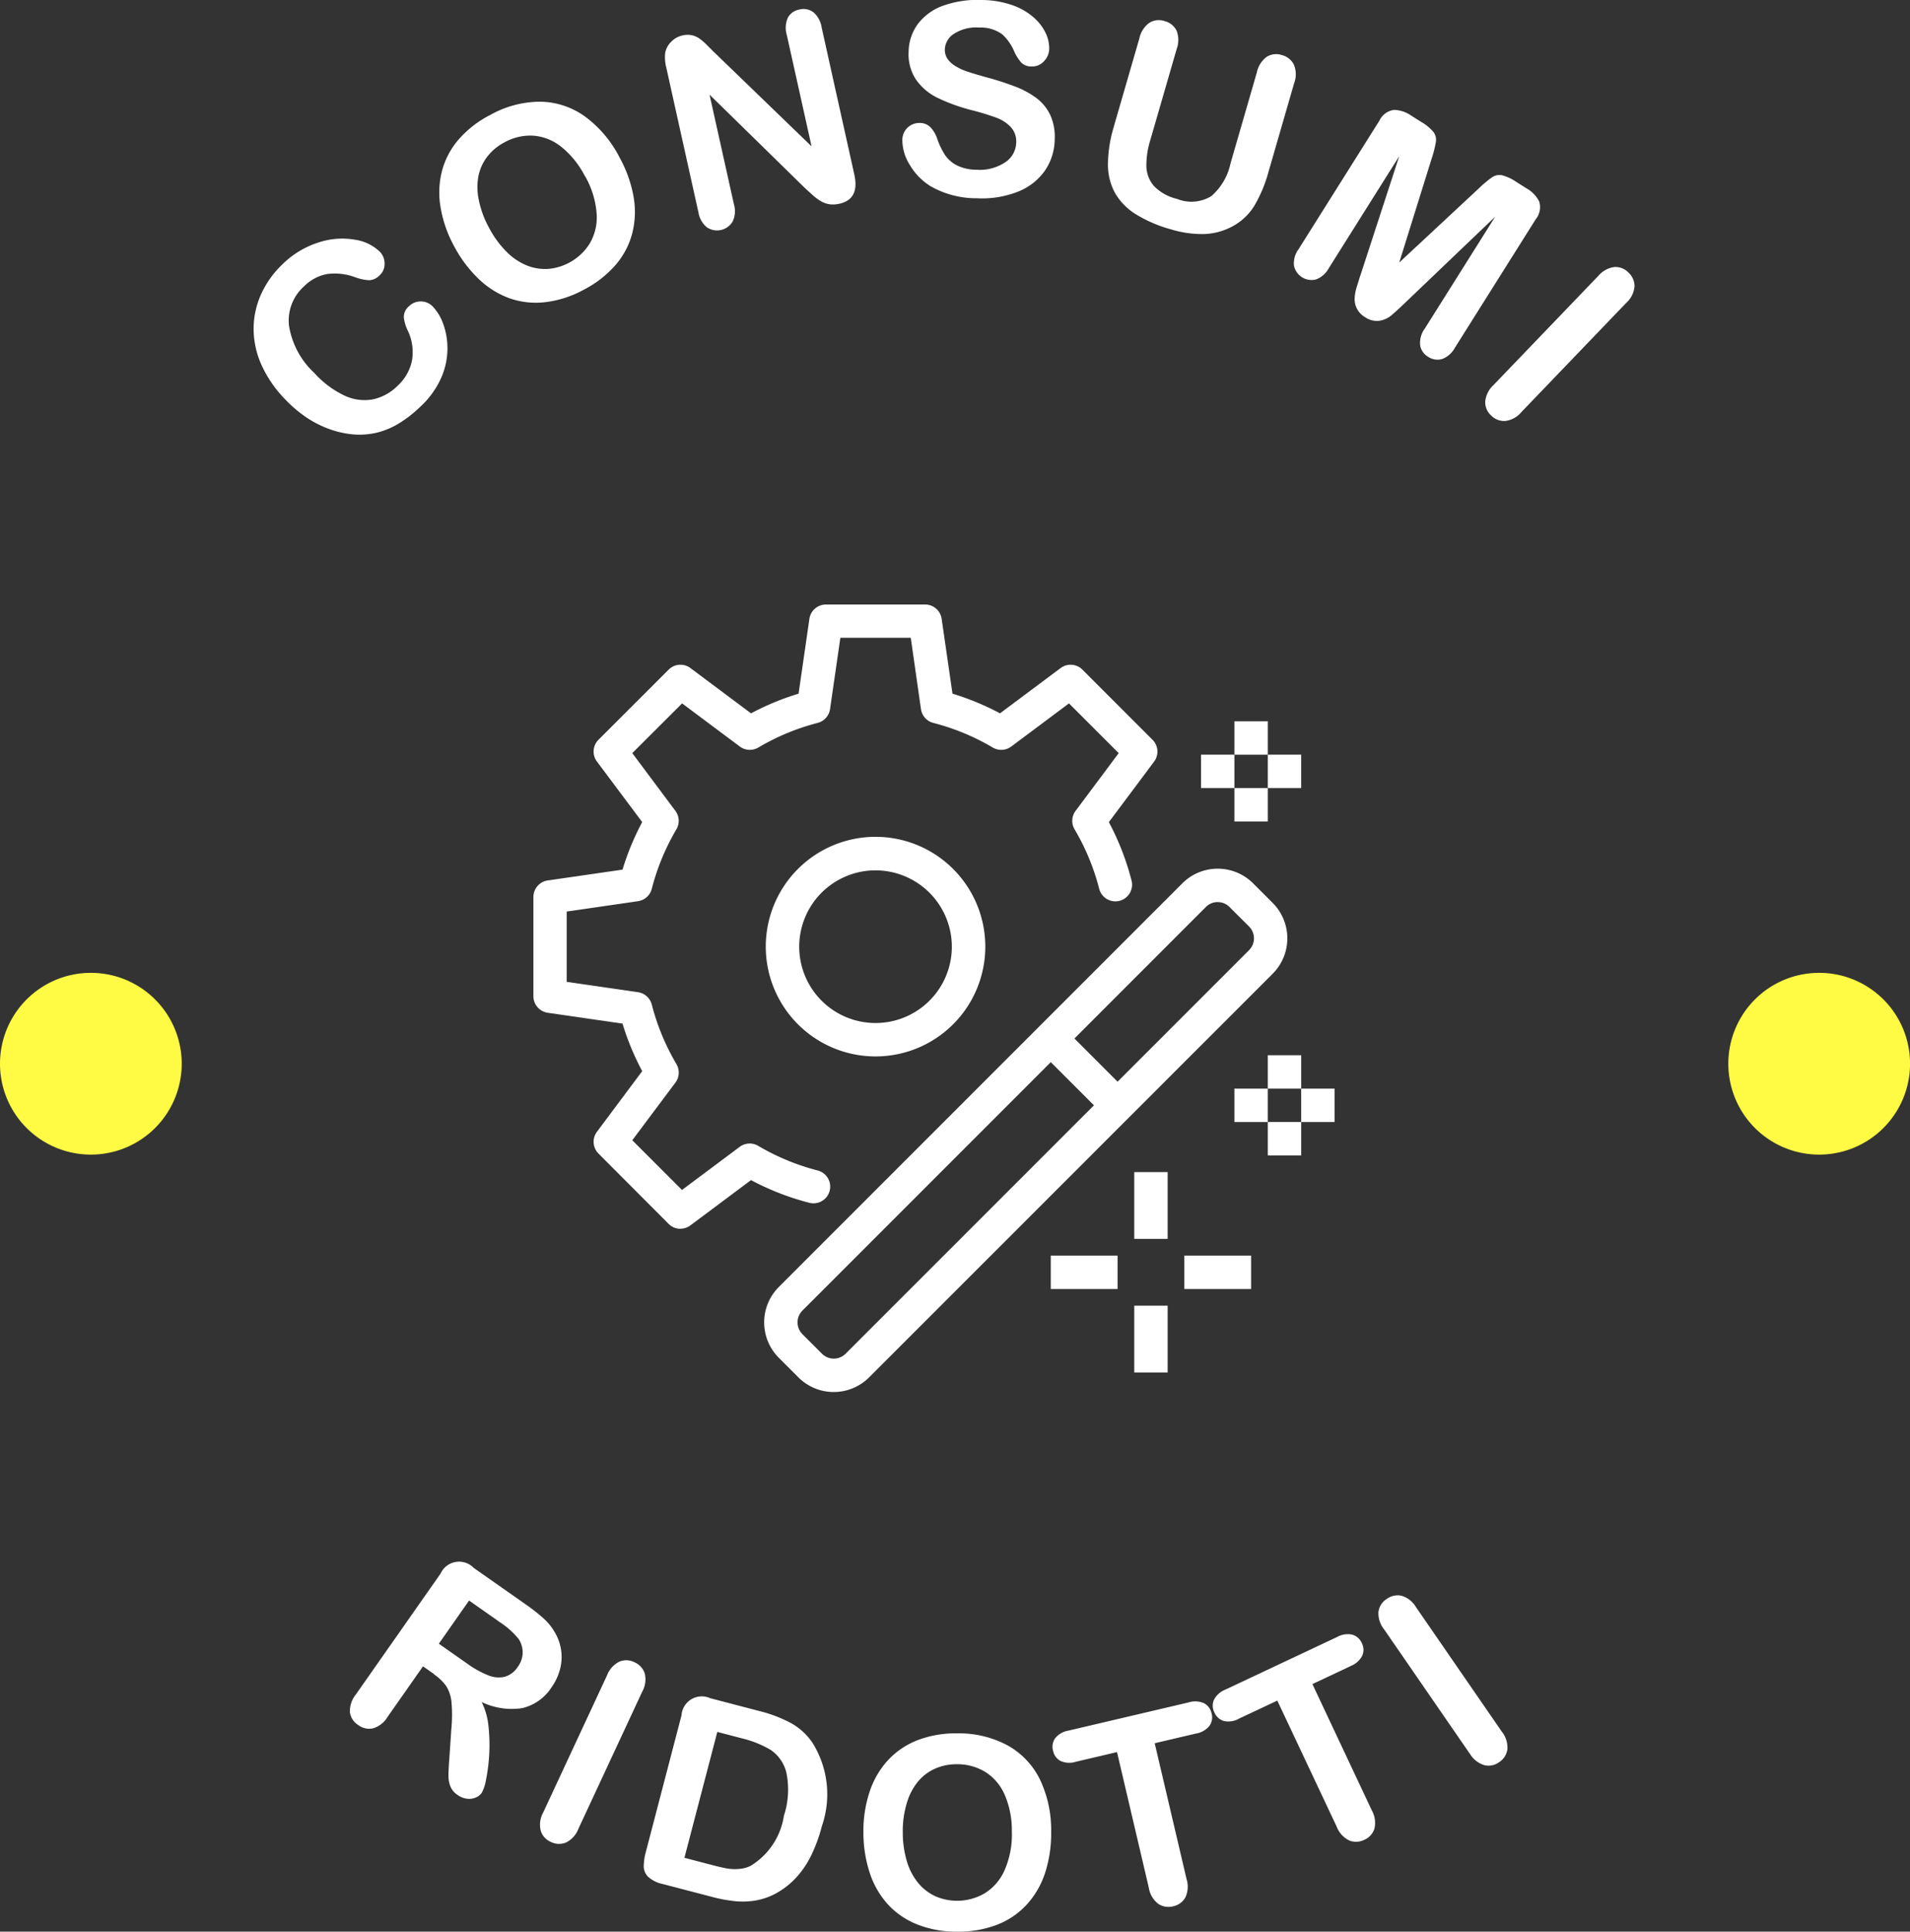 <svg id="Raggruppa_11012" data-name="Raggruppa 11012" xmlns="http://www.w3.org/2000/svg" xmlns:xlink="http://www.w3.org/1999/xlink" width="93.965" height="95" viewBox="0 0 93.965 95">
  <rect x="0" y="0" width="93.965" height="95" fill="#333333" stroke="none"/>
  <defs>
    <clipPath id="clip-path">
      <rect id="Rettangolo_1555" data-name="Rettangolo 1555" width="93.965" height="95" fill="none"/>
    </clipPath>
  </defs>
  <g id="Raggruppa_11011" data-name="Raggruppa 11011" clip-path="url(#clip-path)">
    <path id="Tracciato_249" data-name="Tracciato 249" d="M28.716,22.052a2.511,2.511,0,0,1,.51.859,3.568,3.568,0,0,1-.112,2.658,4.346,4.346,0,0,1-1.032,1.416,6.01,6.01,0,0,1-1.08.833,3.823,3.823,0,0,1-1.108.445,3.763,3.763,0,0,1-1.207.061,4.685,4.685,0,0,1-1.146-.281,5.206,5.206,0,0,1-1.1-.578,6.424,6.424,0,0,1-1.008-.869,5.9,5.9,0,0,1-1.165-1.707,4.359,4.359,0,0,1-.374-1.769,4.131,4.131,0,0,1,.378-1.7,4.71,4.71,0,0,1,1.051-1.461,4.425,4.425,0,0,1,1.792-1.073,3.677,3.677,0,0,1,1.771-.126,2.229,2.229,0,0,1,1.22.592.828.828,0,0,1,.231.579.735.735,0,0,1-.233.568.773.773,0,0,1-.518.253,2.386,2.386,0,0,1-.708-.151,2.862,2.862,0,0,0-1.359-.155,2.142,2.142,0,0,0-1.142.605,2.255,2.255,0,0,0-.742,1.94,4.042,4.042,0,0,0,1.244,2.321,4.724,4.724,0,0,0,1.485,1.113,2.307,2.307,0,0,0,1.385.188,2.421,2.421,0,0,0,1.209-.652,2.321,2.321,0,0,0,.727-1.256,2.455,2.455,0,0,0-.2-1.461,2.047,2.047,0,0,1-.2-.649.685.685,0,0,1,.258-.569.81.81,0,0,1,.588-.231.8.8,0,0,1,.585.261" transform="translate(-7.417 -6.97)" fill="#fff"/>
    <path id="Tracciato_250" data-name="Tracciato 250" d="M36.946,8.636a5.034,5.034,0,0,1,2.5-.662,3.855,3.855,0,0,1,2.2.743,5.77,5.77,0,0,1,1.69,2.017,6.312,6.312,0,0,1,.676,1.892,4.307,4.307,0,0,1-.053,1.786,3.884,3.884,0,0,1-.81,1.569,5.25,5.25,0,0,1-1.578,1.236,5.2,5.2,0,0,1-1.916.618,3.928,3.928,0,0,1-1.761-.2,4.308,4.308,0,0,1-1.517-.962,6.323,6.323,0,0,1-1.194-1.6,6.087,6.087,0,0,1-.663-1.906,4.271,4.271,0,0,1,.07-1.787A3.889,3.889,0,0,1,35.4,9.843a5.175,5.175,0,0,1,1.543-1.207m4.678,3a4.423,4.423,0,0,0-1.14-1.425A2.5,2.5,0,0,0,39.1,9.646a2.608,2.608,0,0,0-1.439.329,2.564,2.564,0,0,0-.832.688,2.317,2.317,0,0,0-.442.947A2.981,2.981,0,0,0,36.4,12.8a4.733,4.733,0,0,0,.5,1.364,4.856,4.856,0,0,0,.864,1.187,2.984,2.984,0,0,0,1.012.681,2.4,2.4,0,0,0,1.05.164,2.678,2.678,0,0,0,2.043-1.266,2.538,2.538,0,0,0,.329-1.459,4.372,4.372,0,0,0-.567-1.833" transform="translate(-12.846 -2.972)" fill="#fff"/>
    <path id="Tracciato_251" data-name="Tracciato 251" d="M54.576,2.832l4.791,4.628L58.149,1.984a1.233,1.233,0,0,1,.051-.851.792.792,0,0,1,.559-.4.814.814,0,0,1,.692.127,1.213,1.213,0,0,1,.411.748l1.609,7.239q.268,1.213-.735,1.435a1.377,1.377,0,0,1-.469.028,1.175,1.175,0,0,1-.427-.145,2.28,2.28,0,0,1-.408-.3q-.2-.177-.4-.363L54.348,4.918l1.2,5.393a1.176,1.176,0,0,1-.068.852.89.89,0,0,1-1.263.278A1.2,1.2,0,0,1,53.8,10.7L52.223,3.6a2.078,2.078,0,0,1-.058-.733,1.034,1.034,0,0,1,.294-.549,1.094,1.094,0,0,1,.556-.312,1.056,1.056,0,0,1,.448-.014,1.079,1.079,0,0,1,.363.149,2.447,2.447,0,0,1,.356.3l.394.394" transform="translate(-19.441 -0.262)" fill="#fff"/>
    <path id="Tracciato_252" data-name="Tracciato 252" d="M78.271,6.876A2.778,2.778,0,0,1,77.783,8.4a2.919,2.919,0,0,1-1.322,1.027,4.823,4.823,0,0,1-2.024.324,4.519,4.519,0,0,1-2.285-.6,3.059,3.059,0,0,1-1.013-1.045,2.3,2.3,0,0,1-.364-1.243.834.834,0,0,1,.881-.815.723.723,0,0,1,.5.208,1.509,1.509,0,0,1,.339.583,3.8,3.8,0,0,0,.366.765,1.561,1.561,0,0,0,.572.516,2.183,2.183,0,0,0,.991.228,2.252,2.252,0,0,0,1.391-.354,1.189,1.189,0,0,0,.561-.97,1.041,1.041,0,0,0-.263-.771,1.84,1.84,0,0,0-.726-.469,12.528,12.528,0,0,0-1.2-.366,8.879,8.879,0,0,1-1.683-.608,2.745,2.745,0,0,1-1.06-.9,2.251,2.251,0,0,1-.359-1.379,2.343,2.343,0,0,1,.467-1.369A2.683,2.683,0,0,1,72.811.27,5.029,5.029,0,0,1,74.712,0a4.682,4.682,0,0,1,1.495.261,3.185,3.185,0,0,1,1.033.6,2.41,2.41,0,0,1,.588.767A1.753,1.753,0,0,1,78,2.408a.91.91,0,0,1-.26.607.771.771,0,0,1-.61.254.691.691,0,0,1-.493-.179,2.2,2.2,0,0,1-.353-.548,2.428,2.428,0,0,0-.591-.852,1.806,1.806,0,0,0-1.148-.335,2.007,2.007,0,0,0-1.2.289.947.947,0,0,0-.478.767A.789.789,0,0,0,73,2.9a1.292,1.292,0,0,0,.413.366,2.783,2.783,0,0,0,.539.248q.275.094.906.273a14.209,14.209,0,0,1,1.43.456,4.341,4.341,0,0,1,1.083.58,2.244,2.244,0,0,1,.682.835,2.605,2.605,0,0,1,.217,1.213" transform="translate(-26.383 0)" fill="#fff"/>
    <path id="Tracciato_253" data-name="Tracciato 253" d="M87.185,6.827l1.262-4.355a1.264,1.264,0,0,1,.491-.761.874.874,0,0,1,.739-.087.9.9,0,0,1,.6.474A1.267,1.267,0,0,1,90.281,3l-1.29,4.454a4.223,4.223,0,0,0-.2,1.318,1.53,1.53,0,0,0,.374.967,2.3,2.3,0,0,0,1.13.631,1.886,1.886,0,0,0,1.685-.131,2.912,2.912,0,0,0,.946-1.6l1.3-4.492a1.273,1.273,0,0,1,.489-.766.879.879,0,0,1,.741-.083.909.909,0,0,1,.591.469,1.244,1.244,0,0,1,.014.911L94.8,9.034a6.742,6.742,0,0,1-.721,1.713,2.85,2.85,0,0,1-1.143,1.021A3.133,3.133,0,0,1,91.6,12.1,5.226,5.226,0,0,1,90,11.869a6.633,6.633,0,0,1-1.732-.746,2.988,2.988,0,0,1-1.027-1.055A2.918,2.918,0,0,1,86.9,8.656a6.432,6.432,0,0,1,.288-1.828" transform="translate(-32.393 -0.589)" fill="#fff"/>
    <path id="Tracciato_254" data-name="Tracciato 254" d="M104.746,16.781l1.92-5.889L103.2,16.4a1.183,1.183,0,0,1-.636.557.884.884,0,0,1-1.076-.673,1.161,1.161,0,0,1,.226-.819l3.973-6.314a.936.936,0,0,1,.716-.534,1.541,1.541,0,0,1,.849.28l.5.315a2.25,2.25,0,0,1,.6.495.652.652,0,0,1,.117.484,5.511,5.511,0,0,1-.212.832l-1.591,5.1,3.911-3.642a5.341,5.341,0,0,1,.658-.551.649.649,0,0,1,.487-.1,2.263,2.263,0,0,1,.708.332l.5.315a1.541,1.541,0,0,1,.62.644.936.936,0,0,1-.172.877l-3.973,6.314a1.188,1.188,0,0,1-.635.558.823.823,0,0,1-.692-.116.8.8,0,0,1-.384-.56,1.178,1.178,0,0,1,.225-.816l3.467-5.509-4.478,4.279q-.437.417-.662.6a1.189,1.189,0,0,1-.556.239,1.006,1.006,0,0,1-.708-.179,1.016,1.016,0,0,1-.51-.929,2.107,2.107,0,0,1,.095-.53c.055-.18.114-.367.175-.562" transform="translate(-37.828 -3.212)" fill="#fff"/>
    <path id="Tracciato_255" data-name="Tracciato 255" d="M116.9,26.739l5.146-5.358a1.259,1.259,0,0,1,.792-.444.883.883,0,0,1,.692.264.911.911,0,0,1,.305.69,1.239,1.239,0,0,1-.412.814l-5.145,5.357a1.243,1.243,0,0,1-.8.446.9.9,0,0,1-.7-.274.877.877,0,0,1-.287-.681,1.255,1.255,0,0,1,.411-.814" transform="translate(-43.423 -7.804)" fill="#fff"/>
    <path id="Tracciato_256" data-name="Tracciato 256" d="M31.586,127.987l-.548-.384-1.739,2.48a1.254,1.254,0,0,1-.722.57.892.892,0,0,1-.726-.164.877.877,0,0,1-.41-.648,1.308,1.308,0,0,1,.294-.855l4.165-5.94a1,1,0,0,1,1.631-.286l2.543,1.784a9.456,9.456,0,0,1,.868.677,2.737,2.737,0,0,1,.547.654,2.389,2.389,0,0,1,.337.888,2.341,2.341,0,0,1-.041.958,2.7,2.7,0,0,1-.414.9,2.358,2.358,0,0,1-1.455,1.038,3.412,3.412,0,0,1-1.991-.3,3.5,3.5,0,0,1,.337,1.211,8.7,8.7,0,0,1-.122,2.6,2.117,2.117,0,0,1-.213.657.669.669,0,0,1-.31.234.829.829,0,0,1-.432.051,1.03,1.03,0,0,1-.45-.186.93.93,0,0,1-.356-.434,1.442,1.442,0,0,1-.088-.529q0-.28.041-.8l.1-1.483a7.022,7.022,0,0,0,.009-1.3,1.81,1.81,0,0,0-.251-.789,2.271,2.271,0,0,0-.613-.595m3.171-2.616-1.443-1.012-1.488,2.122,1.4.982a4.782,4.782,0,0,0,1.017.567,1.355,1.355,0,0,0,.819.08,1.164,1.164,0,0,0,.655-.5,1.213,1.213,0,0,0,.233-.681,1.2,1.2,0,0,0-.2-.683,3.973,3.973,0,0,0-1-.873" transform="translate(-10.228 -45.651)" fill="#fff"/>
    <path id="Tracciato_257" data-name="Tracciato 257" d="M42.514,137.661l3.135-6.734a1.25,1.25,0,0,1,.605-.676.876.876,0,0,1,.74.025.907.907,0,0,1,.512.554,1.238,1.238,0,0,1-.126.9l-3.135,6.734a1.249,1.249,0,0,1-.611.68.9.9,0,0,1-.755-.032.878.878,0,0,1-.491-.552,1.248,1.248,0,0,1,.126-.9" transform="translate(-15.787 -48.528)" fill="#fff"/>
    <path id="Tracciato_258" data-name="Tracciato 258" d="M53.776,133.123l2.408.629a6.7,6.7,0,0,1,1.566.6,3.057,3.057,0,0,1,1.049.972,4.771,4.771,0,0,1,.457,4.081,7.589,7.589,0,0,1-.535,1.462,4.584,4.584,0,0,1-.761,1.107,3.921,3.921,0,0,1-1.02.774,3.261,3.261,0,0,1-.941.319,3.754,3.754,0,0,1-1.01.035,7.325,7.325,0,0,1-1.151-.214l-2.407-.629a1.545,1.545,0,0,1-.719-.351.732.732,0,0,1-.221-.516,2.836,2.836,0,0,1,.11-.739l1.747-6.689a1,1,0,0,1,1.429-.837m.333,1.65-1.618,6.191,1.4.366q.461.12.728.164a2.31,2.31,0,0,0,.574.016,1.519,1.519,0,0,0,.559-.153,3.494,3.494,0,0,0,1.633-2.459,4.118,4.118,0,0,0,.12-2.128,1.878,1.878,0,0,0-.782-1.119,5.168,5.168,0,0,0-1.4-.561Z" transform="translate(-18.821 -49.6)" fill="#fff"/>
    <path id="Tracciato_259" data-name="Tracciato 259" d="M72.286,135.917a5.038,5.038,0,0,1,2.52.587,3.853,3.853,0,0,1,1.6,1.686,5.768,5.768,0,0,1,.549,2.574,6.3,6.3,0,0,1-.29,1.989,4.3,4.3,0,0,1-.883,1.552,3.886,3.886,0,0,1-1.451,1.008,5.255,5.255,0,0,1-1.973.353,5.194,5.194,0,0,1-1.982-.35,3.932,3.932,0,0,1-1.463-1,4.29,4.29,0,0,1-.889-1.56,6.318,6.318,0,0,1-.305-1.973,6.092,6.092,0,0,1,.306-2,4.266,4.266,0,0,1,.9-1.545,3.9,3.9,0,0,1,1.438-.979,5.206,5.206,0,0,1,1.929-.344m2.729,4.841a4.416,4.416,0,0,0-.34-1.793,2.5,2.5,0,0,0-.958-1.145,2.627,2.627,0,0,0-1.426-.384,2.572,2.572,0,0,0-1.057.219,2.306,2.306,0,0,0-.834.63,2.986,2.986,0,0,0-.55,1.053,4.732,4.732,0,0,0-.2,1.438,4.906,4.906,0,0,0,.207,1.453,3.006,3.006,0,0,0,.576,1.076,2.409,2.409,0,0,0,.851.637,2.685,2.685,0,0,0,2.4-.162,2.534,2.534,0,0,0,.975-1.135,4.391,4.391,0,0,0,.357-1.885" transform="translate(-25.242 -50.667)" fill="#fff"/>
    <path id="Tracciato_260" data-name="Tracciato 260" d="M89.61,134.989l-2.028.476,1.565,6.669a1.259,1.259,0,0,1-.056.914.885.885,0,0,1-.6.435.9.9,0,0,1-.74-.124,1.247,1.247,0,0,1-.459-.79L85.728,135.9l-2.029.477a1.056,1.056,0,0,1-.757-.044.729.729,0,0,1-.361-.5.721.721,0,0,1,.109-.62,1.07,1.07,0,0,1,.649-.369l5.911-1.387a1.067,1.067,0,0,1,.766.044.735.735,0,0,1,.366.5.722.722,0,0,1-.107.61,1.078,1.078,0,0,1-.665.378" transform="translate(-30.775 -49.731)" fill="#fff"/>
    <path id="Tracciato_261" data-name="Tracciato 261" d="M101.912,129.7l-1.885.888,2.917,6.2a1.264,1.264,0,0,1,.135.907.882.882,0,0,1-.495.549.9.9,0,0,1-.749.033,1.253,1.253,0,0,1-.614-.678L98.3,131.4l-1.885.887a1.056,1.056,0,0,1-.75.115.735.735,0,0,1-.458-.414.723.723,0,0,1-.023-.628,1.074,1.074,0,0,1,.559-.5l5.493-2.585a1.069,1.069,0,0,1,.76-.116.736.736,0,0,1,.462.415.72.72,0,0,1,.021.618,1.079,1.079,0,0,1-.571.507" transform="translate(-35.461 -47.763)" fill="#fff"/>
    <path id="Tracciato_262" data-name="Tracciato 262" d="M112.608,132.879l-4.216-6.116a1.251,1.251,0,0,1-.276-.865.879.879,0,0,1,.4-.625.905.905,0,0,1,.736-.161,1.239,1.239,0,0,1,.714.566l4.216,6.115a1.253,1.253,0,0,1,.276.872.9.9,0,0,1-.41.634.872.872,0,0,1-.724.144,1.25,1.25,0,0,1-.714-.566" transform="translate(-40.3 -46.631)" fill="#fff"/>
    <path id="Tracciato_263" data-name="Tracciato 263" d="M144.5,80.751a4.47,4.47,0,1,1-4.47-4.47,4.47,4.47,0,0,1,4.47,4.47" transform="translate(-50.533 -28.436)" fill="#fffb44"/>
    <path id="Tracciato_264" data-name="Tracciato 264" d="M8.94,80.751a4.47,4.47,0,1,1-4.47-4.47,4.47,4.47,0,0,1,4.47,4.47" transform="translate(0 -28.436)" fill="#fffb44"/>
    <path id="Tracciato_265" data-name="Tracciato 265" d="M63.363,93.852a2.456,2.456,0,0,1-1.742-.72l-.962-.962a2.464,2.464,0,0,1,0-3.484L80.508,68.836a2.464,2.464,0,0,1,3.484,0l.962.962a2.465,2.465,0,0,1,0,3.484L65.1,93.132a2.456,2.456,0,0,1-1.742.72M82.25,69.757a.815.815,0,0,0-.58.24h0L61.82,89.847a.821.821,0,0,0,0,1.161l.962.962a.821.821,0,0,0,1.161,0l19.85-19.849a.823.823,0,0,0,0-1.162L82.831,70a.814.814,0,0,0-.581-.241" transform="translate(-22.343 -25.392)" fill="#fff"/>
    <rect id="Rettangolo_1542" data-name="Rettangolo 1542" width="1.643" height="3.285" transform="translate(55.801 64.215)" fill="#fff"/>
    <rect id="Rettangolo_1543" data-name="Rettangolo 1543" width="1.643" height="3.285" transform="translate(55.801 57.645)" fill="#fff"/>
    <rect id="Rettangolo_1544" data-name="Rettangolo 1544" width="3.285" height="1.643" transform="translate(58.265 61.751)" fill="#fff"/>
    <rect id="Rettangolo_1545" data-name="Rettangolo 1545" width="3.285" height="1.643" transform="translate(51.695 61.751)" fill="#fff"/>
    <rect id="Rettangolo_1546" data-name="Rettangolo 1546" width="1.643" height="1.642" transform="translate(62.371 55.182)" fill="#fff"/>
    <rect id="Rettangolo_1547" data-name="Rettangolo 1547" width="1.643" height="1.642" transform="translate(62.371 51.897)" fill="#fff"/>
    <rect id="Rettangolo_1548" data-name="Rettangolo 1548" width="1.642" height="1.643" transform="translate(64.013 53.539)" fill="#fff"/>
    <rect id="Rettangolo_1549" data-name="Rettangolo 1549" width="1.642" height="1.643" transform="translate(60.728 53.539)" fill="#fff"/>
    <rect id="Rettangolo_1550" data-name="Rettangolo 1550" width="1.643" height="1.642" transform="translate(60.728 38.759)" fill="#fff"/>
    <rect id="Rettangolo_1551" data-name="Rettangolo 1551" width="1.643" height="1.643" transform="translate(60.728 35.473)" fill="#fff"/>
    <rect id="Rettangolo_1552" data-name="Rettangolo 1552" width="1.642" height="1.643" transform="translate(62.371 37.115)" fill="#fff"/>
    <rect id="Rettangolo_1553" data-name="Rettangolo 1553" width="1.642" height="1.643" transform="translate(59.086 37.115)" fill="#fff"/>
    <path id="Tracciato_266" data-name="Tracciato 266" d="M49.07,78.1a.818.818,0,0,1-.581-.24L45.038,74.4a.82.82,0,0,1-.077-1.071l2.227-2.982a12.892,12.892,0,0,1-.968-2.338l-3.684-.534a.822.822,0,0,1-.7-.814v-4.88a.821.821,0,0,1,.7-.812l3.684-.533a12.922,12.922,0,0,1,.968-2.339L44.961,55.12a.821.821,0,0,1,.077-1.072L48.489,50.6a.82.82,0,0,1,1.072-.077l2.981,2.227a12.994,12.994,0,0,1,2.339-.968l.533-3.684a.821.821,0,0,1,.813-.7h4.88a.82.82,0,0,1,.812.7l.534,3.684a13.007,13.007,0,0,1,2.338.968l2.981-2.227a.821.821,0,0,1,1.073.077l3.45,3.451a.82.82,0,0,1,.077,1.072L70.146,58.1a12.973,12.973,0,0,1,1.116,2.87.821.821,0,0,1-1.591.41,11.293,11.293,0,0,0-1.211-2.925.821.821,0,0,1,.049-.909l2.121-2.84-2.446-2.445-2.84,2.121a.822.822,0,0,1-.909.05,11.233,11.233,0,0,0-2.925-1.211.823.823,0,0,1-.608-.678L60.4,49.033H56.937l-.508,3.509a.823.823,0,0,1-.608.678A11.233,11.233,0,0,0,52.9,54.432a.822.822,0,0,1-.909-.05l-2.84-2.121L46.7,54.706l2.121,2.84a.821.821,0,0,1,.049.909,11.273,11.273,0,0,0-1.211,2.926.82.82,0,0,1-.677.607l-3.509.509v3.459l3.509.509a.821.821,0,0,1,.677.607A11.314,11.314,0,0,0,48.872,70a.821.821,0,0,1-.049.909L46.7,73.745l2.446,2.445,2.84-2.121a.822.822,0,0,1,.909-.048,11.334,11.334,0,0,0,2.925,1.211.821.821,0,1,1-.41,1.59,12.976,12.976,0,0,1-2.869-1.116l-2.982,2.227a.821.821,0,0,1-.491.163" transform="translate(-15.594 -17.667)" fill="#fff"/>
    <path id="Tracciato_267" data-name="Tracciato 267" d="M65.465,76.42a5.4,5.4,0,1,1,5.4-5.4,5.4,5.4,0,0,1-5.4,5.4m0-9.151a3.754,3.754,0,1,0,3.754,3.754,3.758,3.758,0,0,0-3.754-3.754" transform="translate(-22.392 -24.464)" fill="#fff"/>
    <rect id="Rettangolo_1554" data-name="Rettangolo 1554" width="1.643" height="4.645" transform="translate(51.115 51.657) rotate(-45)" fill="#fff"/>
  </g>
</svg>
